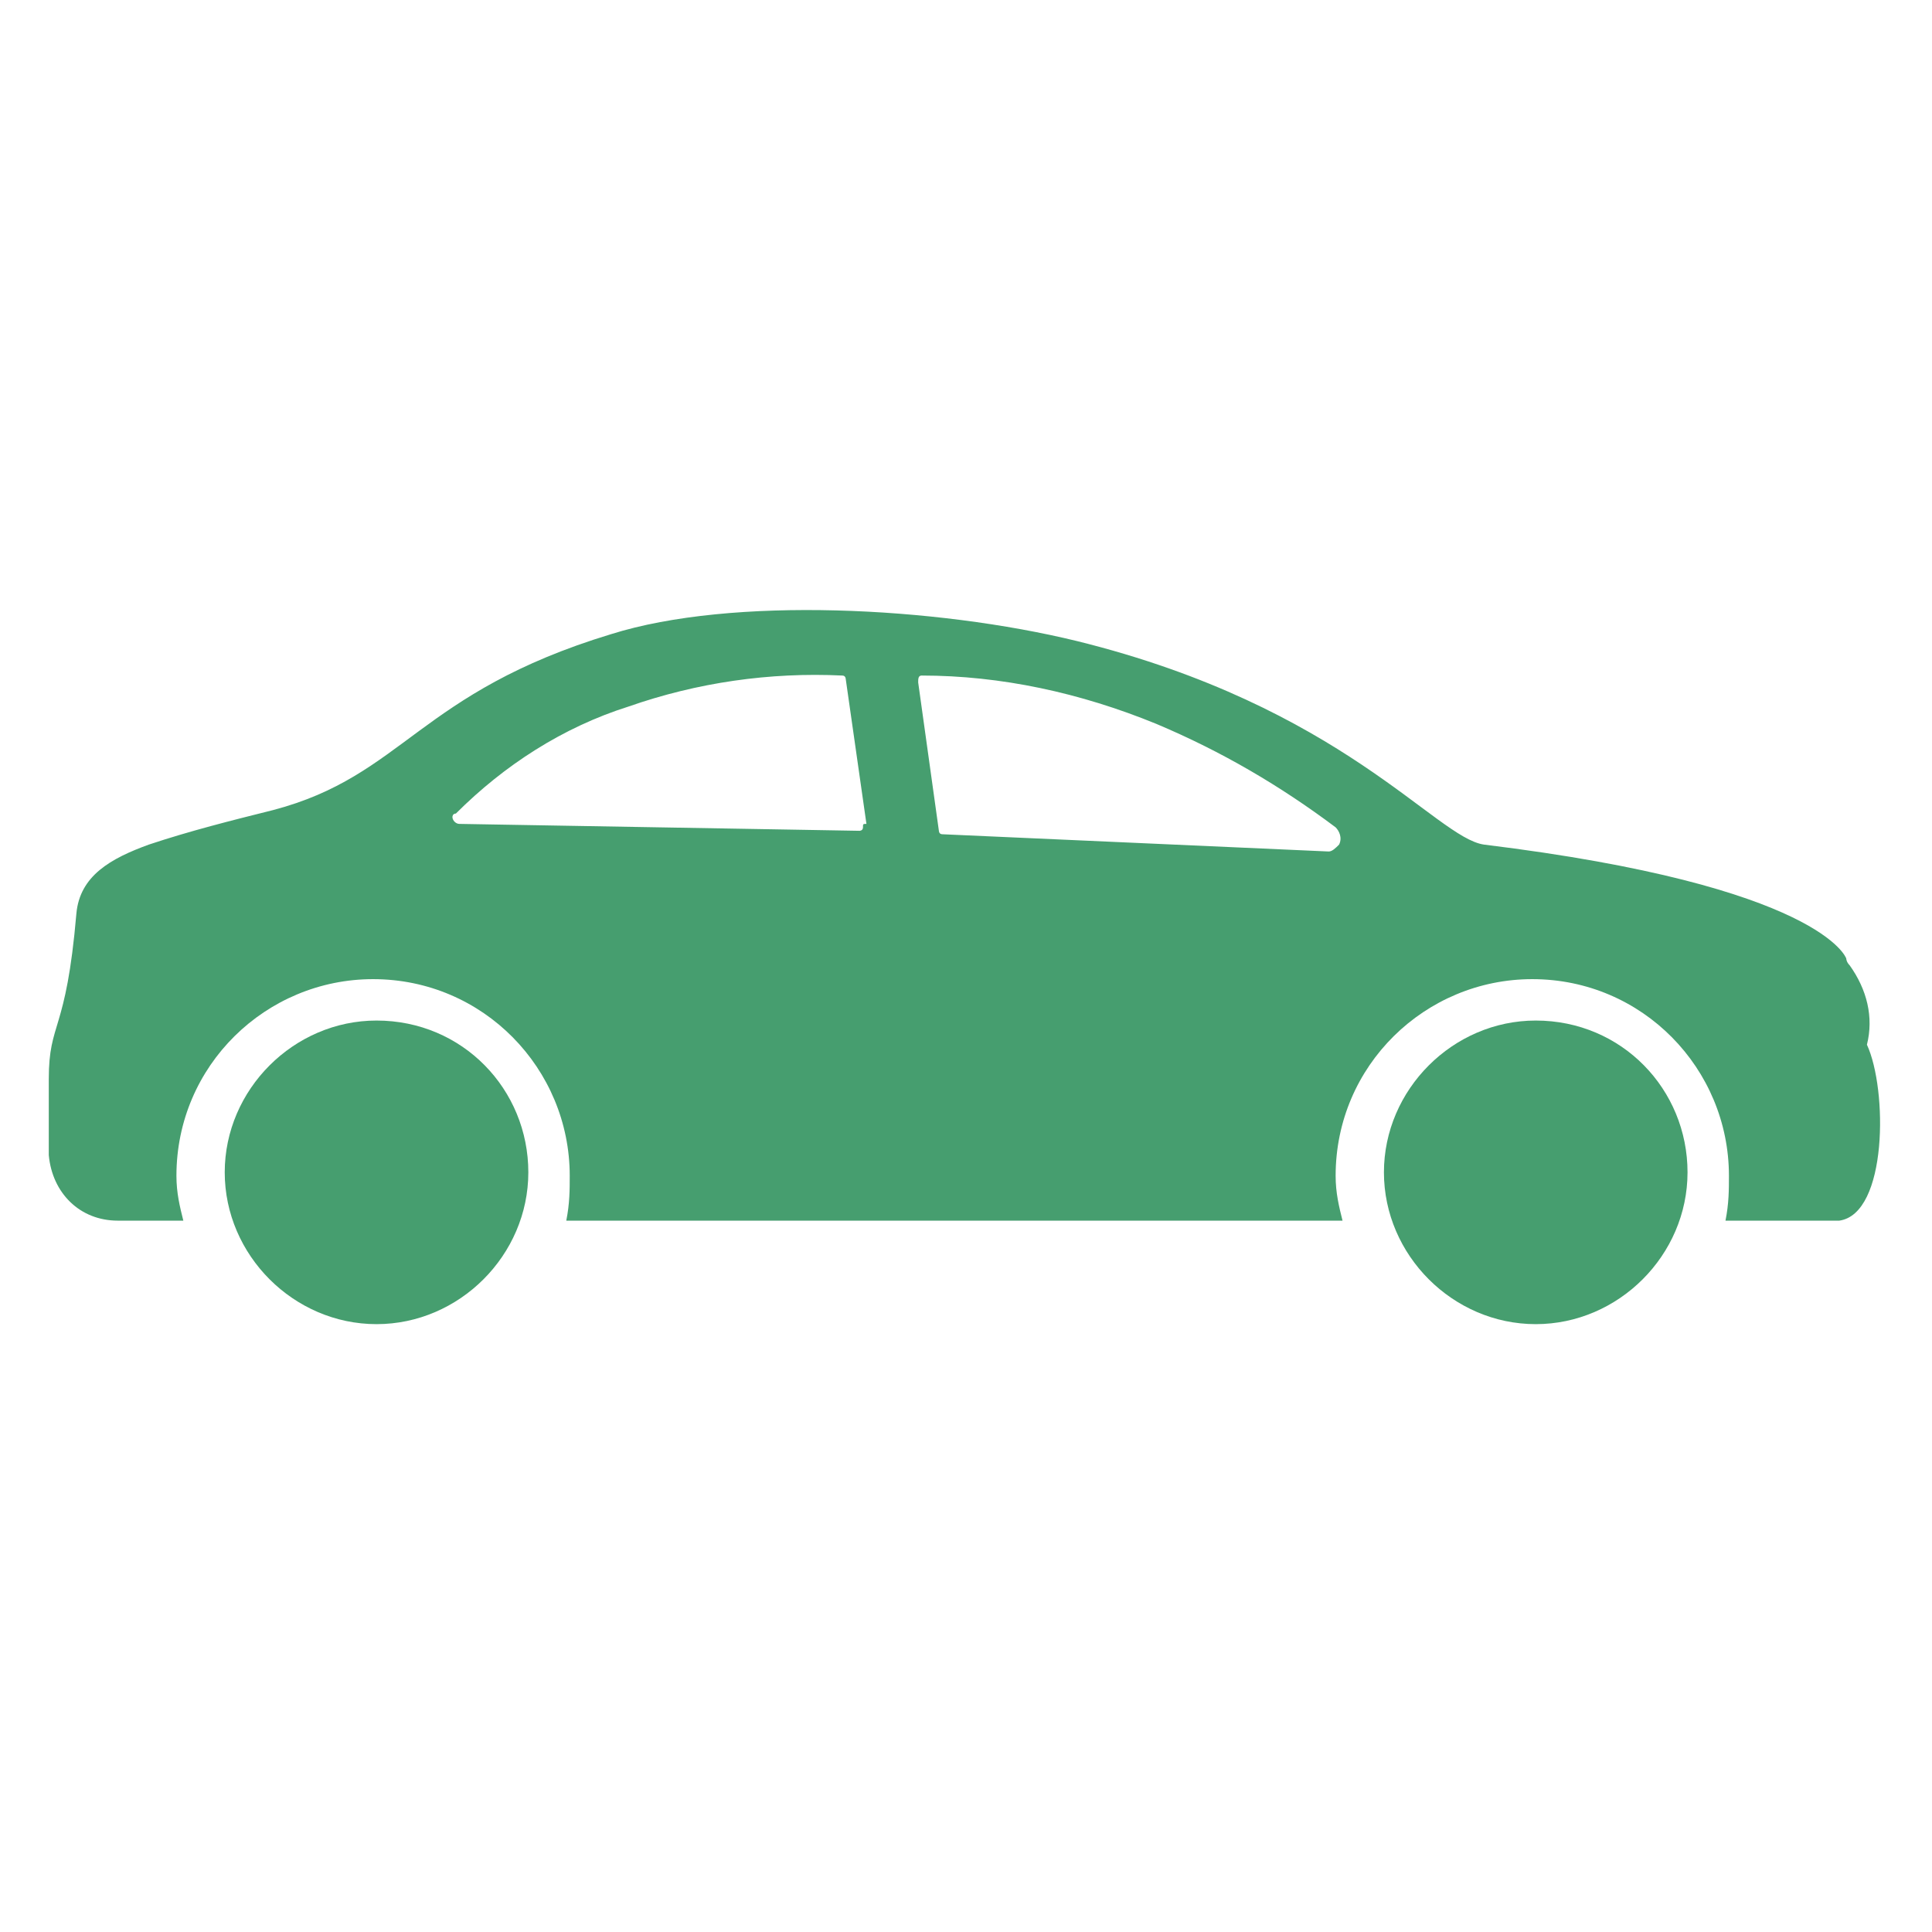 <?xml version="1.0" encoding="utf-8"?>
<!-- Generator: Adobe Illustrator 25.3.1, SVG Export Plug-In . SVG Version: 6.00 Build 0)  -->
<svg version="1.1" id="レイヤー_1" xmlns="http://www.w3.org/2000/svg" xmlns:xlink="http://www.w3.org/1999/xlink" x="0px"
	 y="0px" viewBox="0 0 56 56" style="enable-background:new 0 0 56 56;" xml:space="preserve">
<style type="text/css">
	.st0{fill:#469E6F;}
</style>
<g id="グループ_359" transform="translate(-82.886 -184.519)">
	<path id="パス_276" class="st0" d="M93.8,214.1c-2.4,0-4.4,2-4.4,4.4s2,4.4,4.4,4.4c2.4,0,4.4-2,4.4-4.4
		C98.2,216.1,96.3,214.1,93.8,214.1z"/>
	<path id="パス_277" class="st0" d="M127.4,214.1c-2.4,0-4.4,2-4.4,4.4c0,2.4,2,4.4,4.4,4.4c2.4,0,4.4-2,4.4-4.4
		C131.8,216.1,129.9,214.1,127.4,214.1z"/>
	<path id="パス_278" class="st0" d="M137,214.8c0.2-0.8,0-1.6-0.5-2.3l0,0c-0.1-0.1-0.1-0.2-0.1-0.2s-0.7-2.1-10.5-3.3
		c-1.4-0.2-4.1-4-11.8-5.9c-4.1-1-10-1.3-13.5-0.2c-5.6,1.7-6,4.1-9.8,5.1c-1.2,0.3-2.4,0.6-3.6,1c-1.1,0.4-2,0.9-2.1,2
		c-0.3,3.5-0.8,3.1-0.8,4.8c0,1,0,1.4,0,2.2c0.1,1.1,0.9,1.9,2,1.9h1.9c-0.1-0.4-0.2-0.8-0.2-1.3c0-3.2,2.6-5.7,5.7-5.7
		c3.2,0,5.7,2.6,5.7,5.7c0,0,0,0,0,0c0,0.4,0,0.8-0.1,1.3h22.5c-0.1-0.4-0.2-0.8-0.2-1.3c0-3.2,2.6-5.7,5.7-5.7
		c3.2,0,5.7,2.6,5.7,5.7c0,0,0,0,0,0c0,0.4,0,0.8-0.1,1.3h3.3C137.6,219.7,137.6,216.1,137,214.8z M107.9,208.5L107.9,208.5
		c0,0.1-0.1,0.1-0.1,0.1l-11.6-0.2c-0.1,0-0.2-0.1-0.2-0.2c0,0,0-0.1,0.1-0.1c1.4-1.4,3.1-2.5,5-3.1c2-0.7,4.1-1,6.2-0.9
		c0.1,0,0.1,0.1,0.1,0.1c0,0,0,0,0,0s0,0,0,0l0.6,4.2C107.9,208.4,107.9,208.4,107.9,208.5L107.9,208.5z M121.4,209.2l-11.2-0.5
		c-0.1,0-0.1-0.1-0.1-0.1l-0.6-4.3c0-0.1,0-0.2,0.1-0.2c0,0,0,0,0,0c2.3,0,4.6,0.5,6.8,1.4c1.9,0.8,3.6,1.8,5.2,3
		c0.1,0.1,0.2,0.3,0.1,0.5C121.6,209.1,121.5,209.2,121.4,209.2L121.4,209.2z"/>
</g>
</svg>
